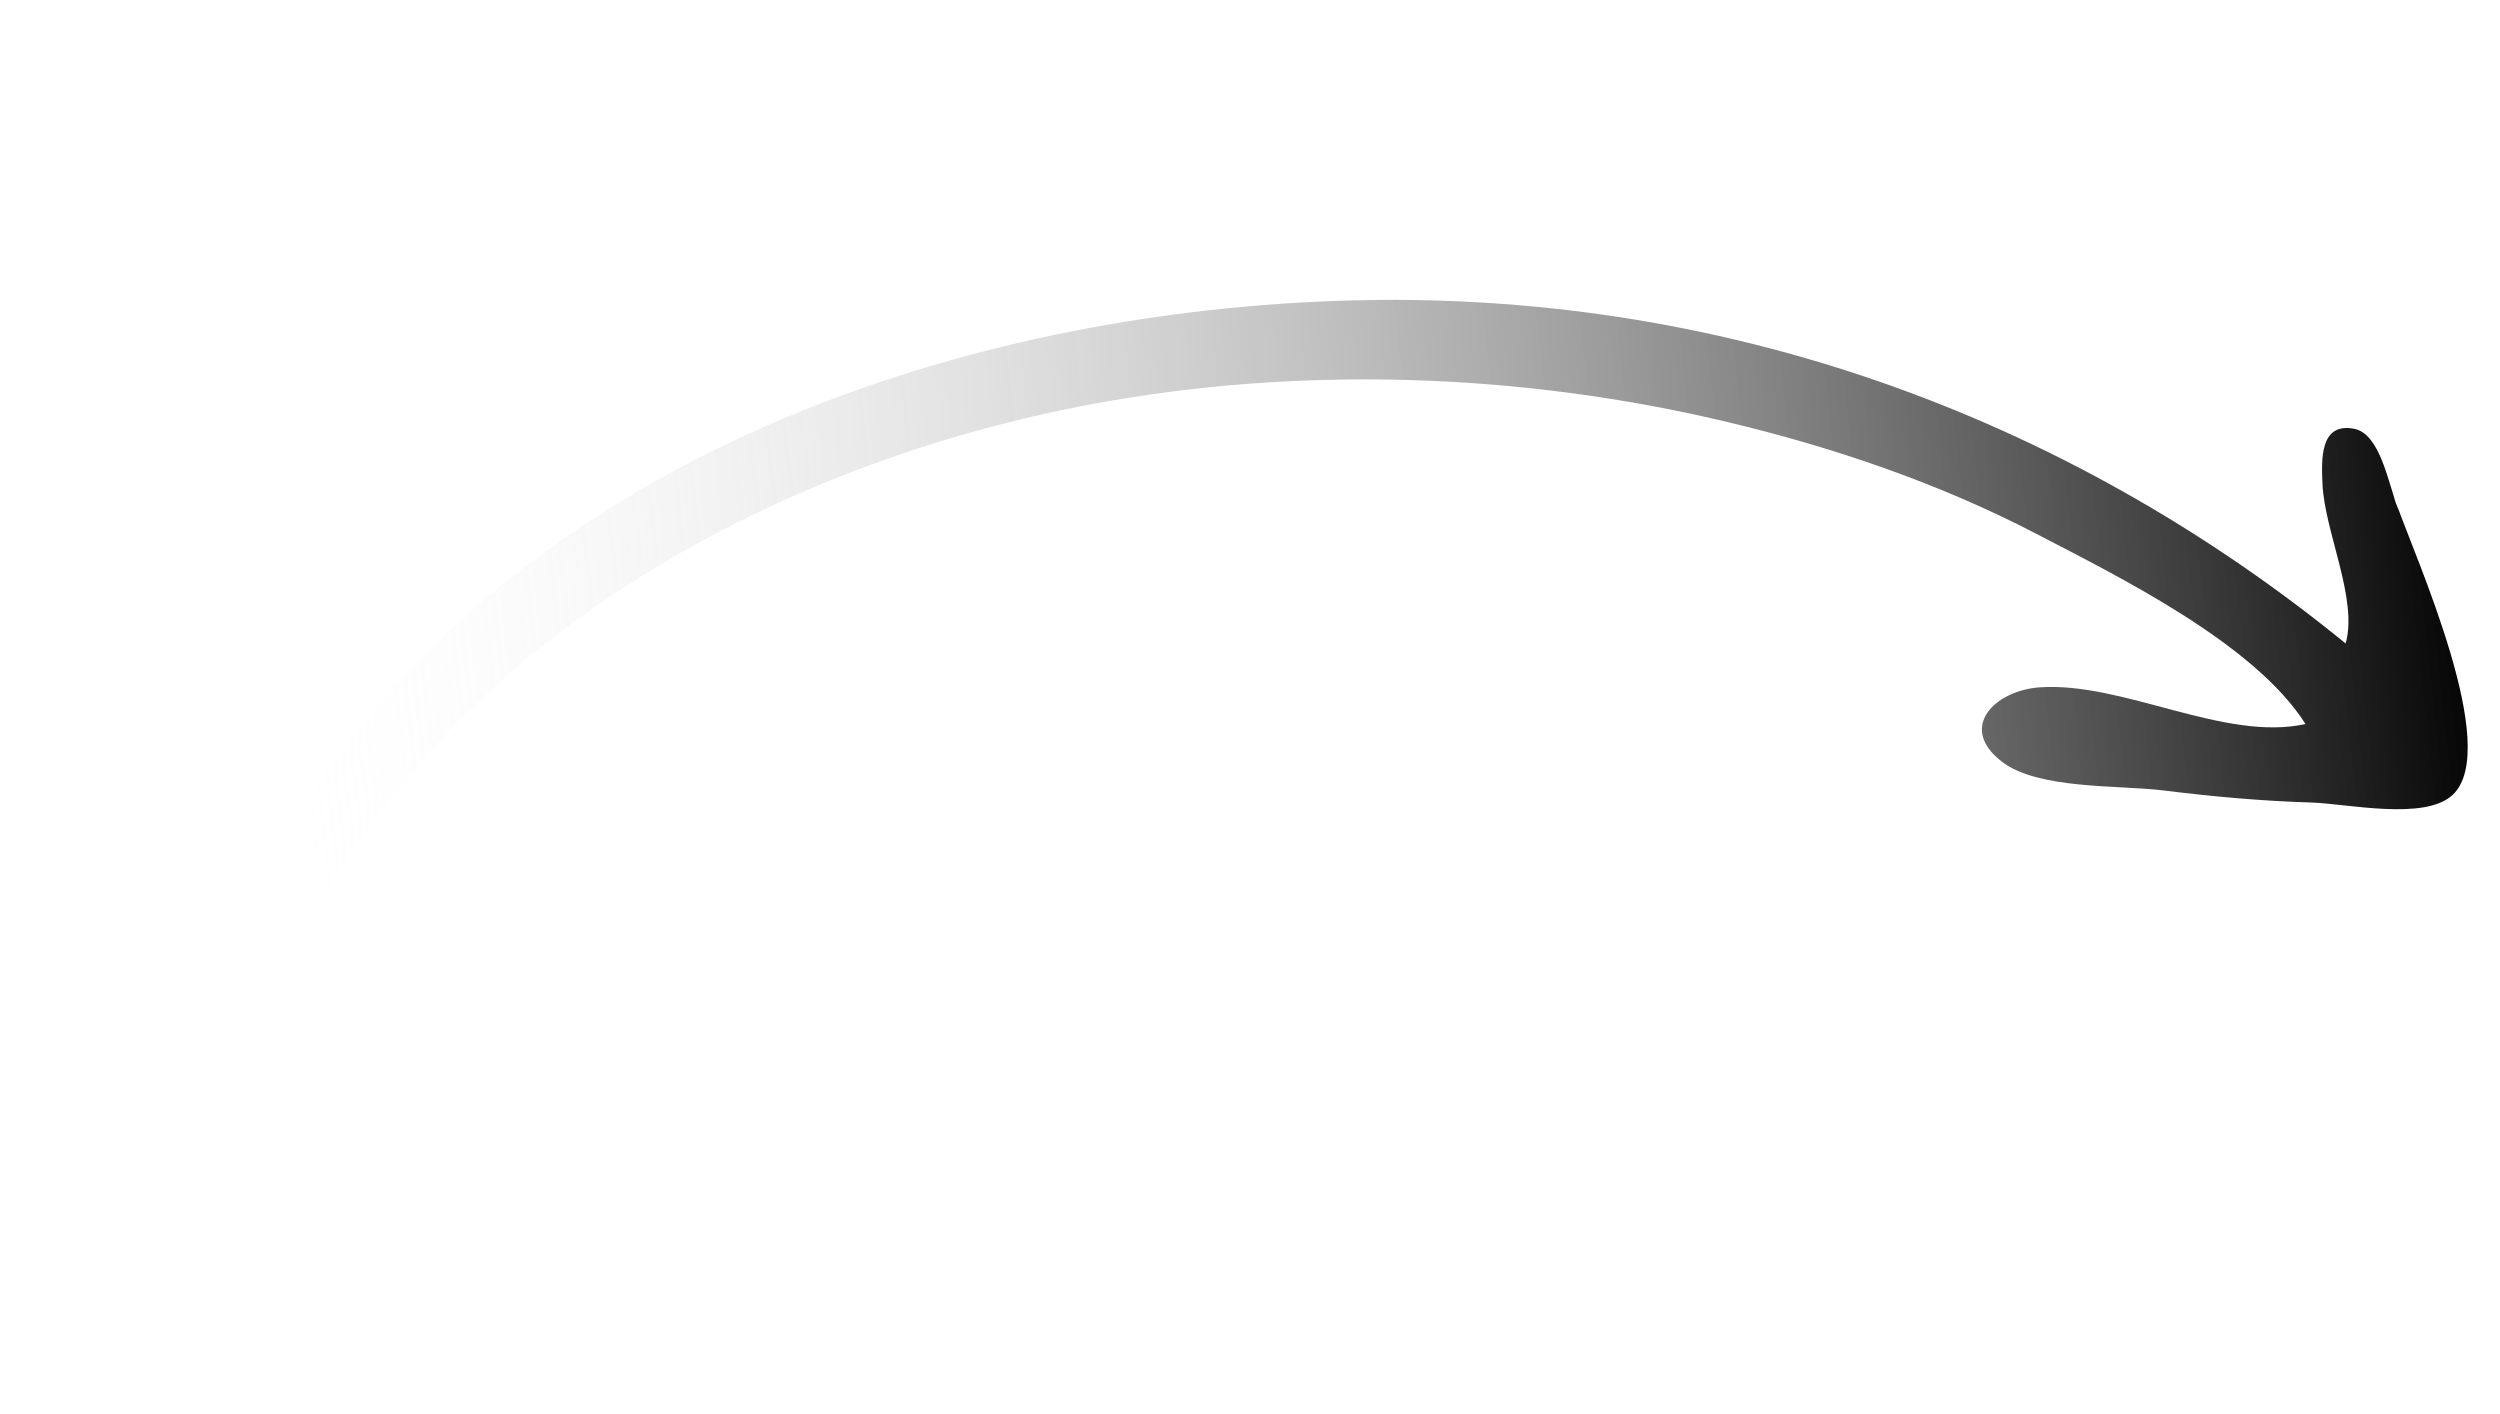 <?xml version="1.0" encoding="UTF-8"?> <svg xmlns="http://www.w3.org/2000/svg" width="191" height="108" viewBox="0 0 191 108" fill="none"><g clip-path="url(#clip0_45_1665)"><path d="M183.072 38.448C182.452 36.842 181.811 33.129 179.855 32.758C177.212 32.254 177.359 35.134 177.438 36.982C177.596 40.615 180.169 45.782 179.207 49.161C157.502 31.474 131.094 22.168 103.067 22.957C75.191 23.742 44.496 33.661 26.766 56.48C18.088 67.648 12.504 81.119 14.008 95.549C14.138 96.788 14.492 102.939 16.762 101.806C17.945 101.216 17.412 93.324 17.536 91.899C18.182 84.498 20.078 77.63 23.431 71.022C34.857 48.504 59.633 35.286 83.521 30.858C99.346 27.925 116.177 28.481 131.901 32.224C140.018 34.155 148.123 36.906 155.548 40.77C161.81 44.028 172.238 49.145 176.14 55.315C169.946 56.692 162.19 52.056 155.804 52.515C152.421 52.759 149.529 55.58 152.958 58.204C155.738 60.331 161.915 59.97 165.278 60.389C169.03 60.855 172.776 61.198 176.554 61.311C179.327 61.395 185.239 62.73 187.381 60.73C191.168 57.191 184.53 42.619 183.072 38.448C183.681 40.188 182.424 36.768 183.072 38.448Z" fill="url(#paint0_linear_45_1665)"></path></g><defs><linearGradient id="paint0_linear_45_1665" x1="190.983" y1="59.476" x2="21.174" y2="77.91" gradientUnits="userSpaceOnUse"><stop></stop><stop offset="1" stop-color="white" stop-opacity="0"></stop></linearGradient><clipPath id="clip0_45_1665"><rect width="180.149" height="63.259" fill="white" transform="translate(0.5 46.618) rotate(-14.871)"></rect></clipPath></defs></svg> 